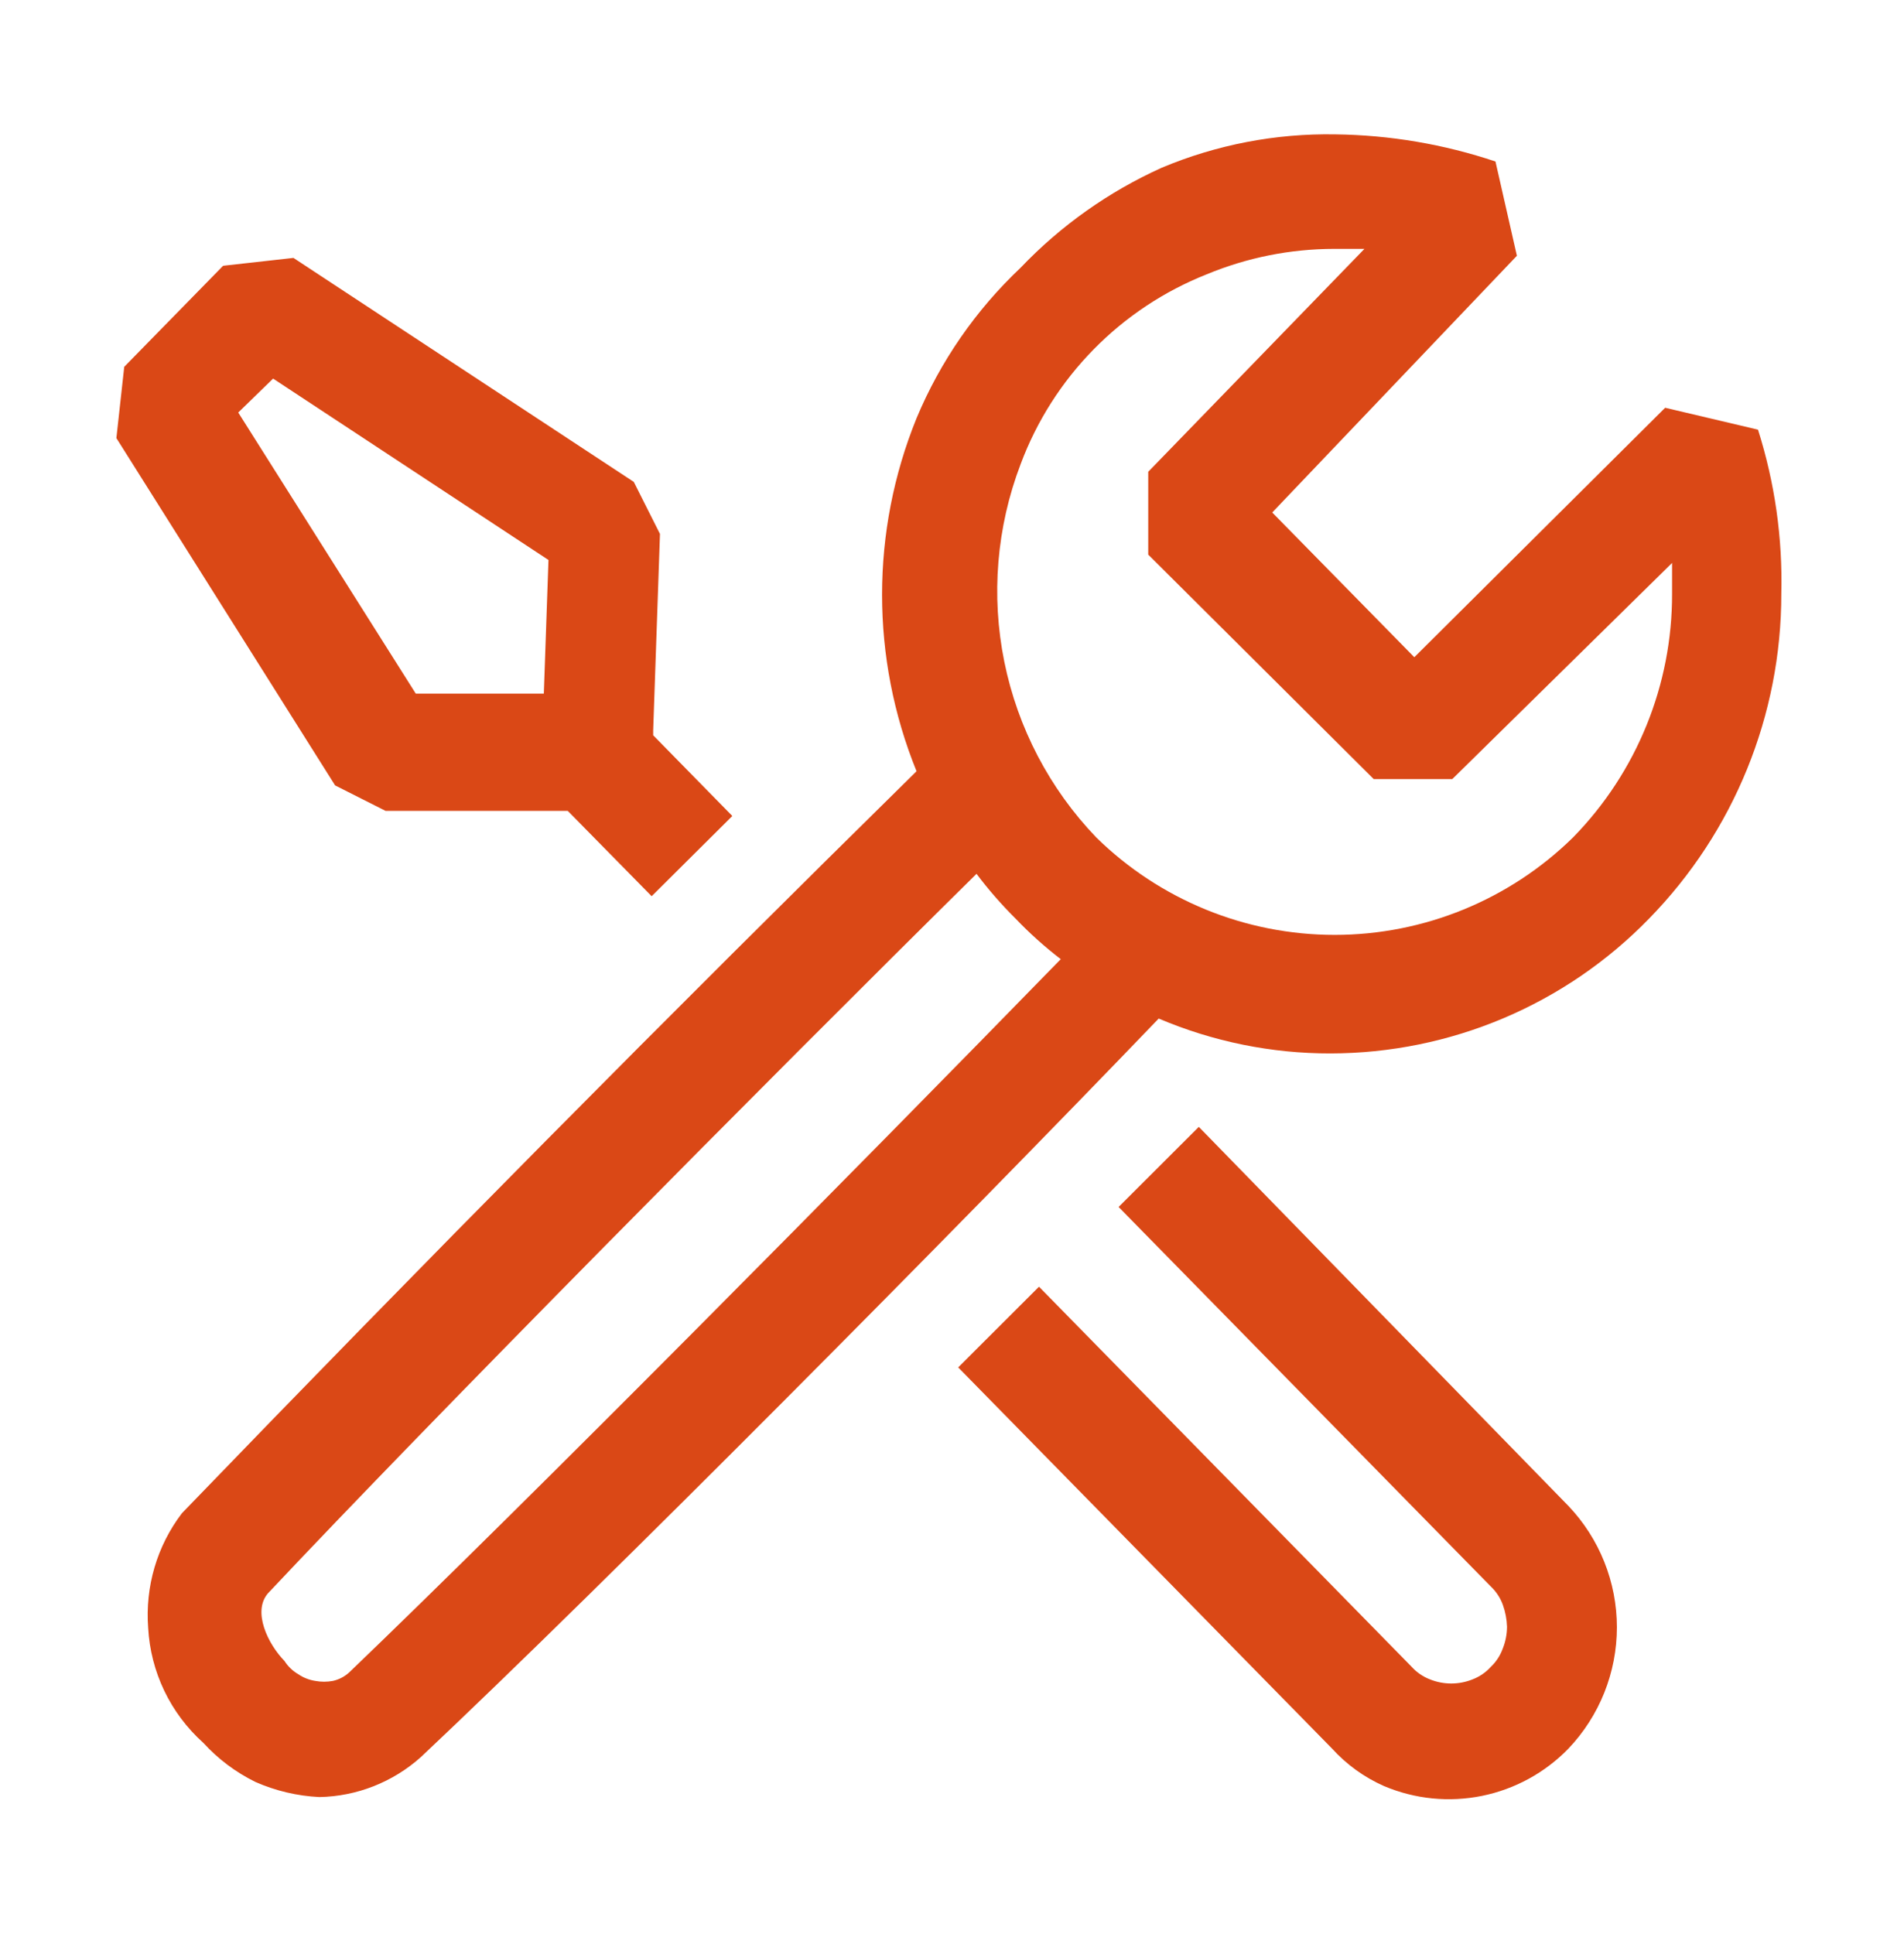 <svg width="64" height="65" viewBox="0 0 64 65" fill="none" xmlns="http://www.w3.org/2000/svg">
<path fill-rule="evenodd" clip-rule="evenodd" d="M59.092 14.44L55.972 13.704L47.54 22.088L42.764 17.224L50.988 8.596L50.268 5.428C48.531 4.845 46.713 4.538 44.88 4.516C42.881 4.481 40.896 4.862 39.052 5.636C37.269 6.44 35.658 7.581 34.308 8.996C32.8 10.419 31.607 12.143 30.808 14.056C29.263 17.86 29.263 22.116 30.808 25.92C22.469 34.124 14.238 42.437 6.116 50.856C5.276 51.956 4.876 53.328 4.98 54.708C5.02 55.443 5.205 56.163 5.523 56.827C5.841 57.49 6.288 58.085 6.836 58.576C7.337 59.123 7.92 59.56 8.584 59.888C9.264 60.188 9.996 60.36 10.736 60.396C12 60.372 13.212 59.892 14.152 59.048C20.344 53.22 32.208 41.248 38.948 34.232C40.776 35.008 42.74 35.408 44.724 35.404C46.721 35.401 48.697 34.999 50.536 34.221C52.376 33.443 54.04 32.304 55.432 30.872C58.285 27.953 59.88 24.033 59.876 19.952C59.923 18.084 59.658 16.221 59.092 14.44ZM11.732 56.212C11.579 56.35 11.393 56.447 11.192 56.492C10.995 56.529 10.793 56.529 10.596 56.492C10.389 56.46 10.193 56.382 10.02 56.264C9.836 56.155 9.679 56.005 9.564 55.824C9.004 55.252 8.48 54.164 9.004 53.552C14.484 47.724 25.768 36.332 32.824 29.368C33.224 29.899 33.661 30.4 34.136 30.872C34.608 31.365 35.115 31.82 35.656 32.236C28.832 39.236 17.7 50.492 11.732 56.212ZM56.204 19.952C56.212 23.012 55.02 25.952 52.876 28.144C50.737 30.244 47.859 31.42 44.862 31.42C41.865 31.42 38.987 30.244 36.848 28.144C35.279 26.508 34.208 24.46 33.758 22.238C33.308 20.017 33.499 17.713 34.308 15.596C34.846 14.155 35.681 12.843 36.758 11.745C37.835 10.647 39.13 9.787 40.56 9.22C41.919 8.656 43.376 8.365 44.848 8.364H45.864L38.596 15.856V18.64L46.176 26.184H48.816L56.204 18.92V19.952ZM12.96 27.252H19.084L21.904 30.12L24.616 27.424L21.956 24.712V24.54L22.184 17.944L21.304 16.196L9.864 8.668L7.5 8.932L4.176 12.328L3.912 14.724L11.264 26.396L12.96 27.252ZM9.18 12.724L18.436 18.82L18.28 23.312H13.976L8.008 13.864L9.18 12.724ZM37.6 40.564L40.296 37.872L52.72 50.612C53.766 51.712 54.349 53.172 54.349 54.69C54.349 56.208 53.766 57.668 52.72 58.768C51.934 59.578 50.923 60.131 49.817 60.356C48.711 60.581 47.564 60.467 46.524 60.028C45.86 59.735 45.264 59.305 44.776 58.768L32.208 45.956L34.924 43.244L47.452 56.02C47.62 56.206 47.83 56.35 48.064 56.44C48.525 56.626 49.039 56.626 49.5 56.44C49.734 56.35 49.944 56.206 50.112 56.02C50.291 55.85 50.428 55.64 50.512 55.408C50.606 55.174 50.655 54.924 50.656 54.672C50.648 54.421 50.601 54.172 50.516 53.936C50.432 53.704 50.295 53.494 50.116 53.324L37.6 40.564Z" fill="#DA4816"/>
</svg>
